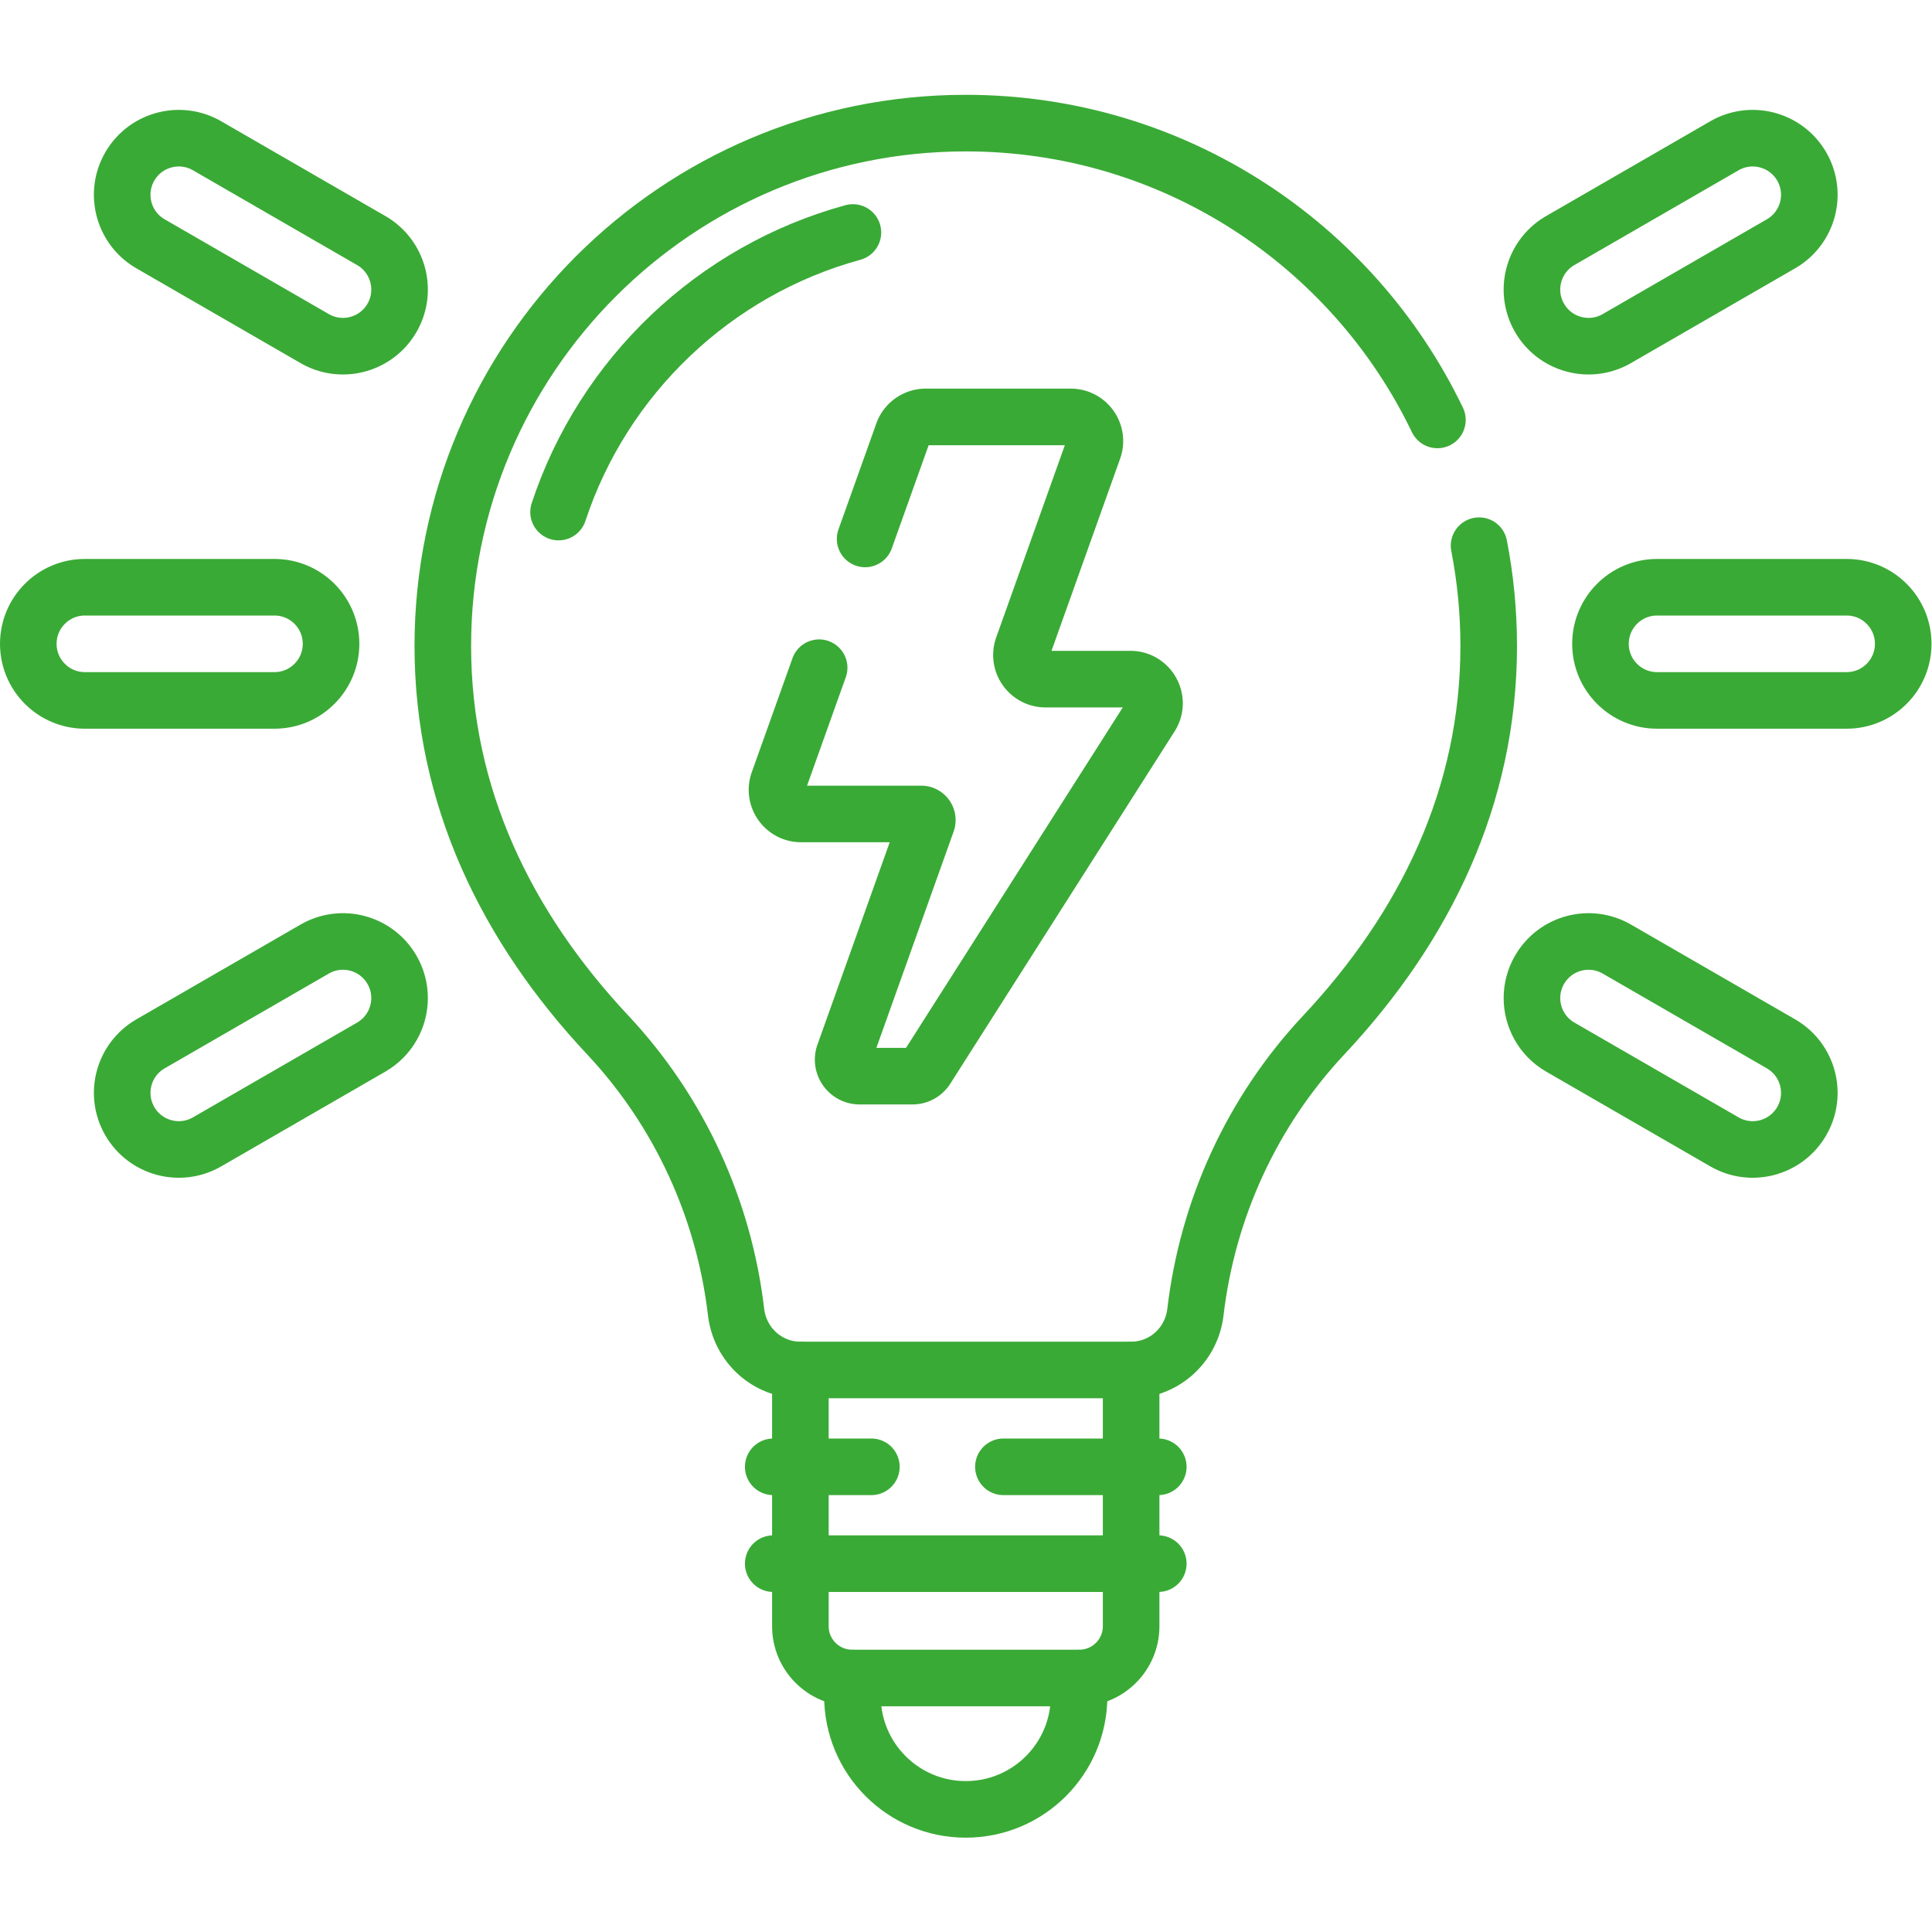 <svg xmlns="http://www.w3.org/2000/svg" version="1.1" xmlns:xlink="http://www.w3.org/1999/xlink" width="512" height="512" x="0" y="0" viewBox="0 0 682.667 682.667" style="enable-background:new 0 0 512 512" xml:space="preserve" class=""><g><defs><clipPath id="a" clipPathUnits="userSpaceOnUse"><path d="M0 512h512V0H0Z" fill="#3aaa36" opacity="1" data-original="#000000"></path></clipPath></defs><g clip-path="url(#a)" transform="matrix(1.333 0 0 -1.333 0 682.667)"><path d="M0 0c-22.355 46.546-69.938 78.68-125.026 78.68-76.558 0-138.62-62.062-138.62-138.619 0-39.843 16.809-74.391 43.723-103.109 19.009-20.282 30.797-46.095 34.017-73.455 1.024-8.707 8.276-15.334 17.043-15.334h87.674c8.766 0 16.018 6.627 17.043 15.334 3.219 27.36 15.007 53.173 34.016 73.455C-3.216-134.33 13.594-99.782 13.594-59.939c0 9.099-.877 17.994-2.551 26.605" style="stroke-width:15;stroke-linecap:round;stroke-linejoin:round;stroke-miterlimit:10;stroke-dasharray:none;stroke-opacity:1" transform="translate(381.026 400.816)" fill="none" stroke="#3aaa36" stroke-width="15" stroke-linecap="round" stroke-linejoin="round" stroke-miterlimit="10" stroke-dasharray="none" stroke-opacity="" data-original="#000000" opacity="1" class=""></path><path d="m0 0-10.791-30.217c-1.488-4.166 1.601-8.549 6.024-8.549h31.824a1.619 1.619 0 0 0 1.524-2.164L6.624-102.413c-1.02-2.854 1.096-5.855 4.125-5.855h13.996a4.38 4.38 0 0 1 3.695 2.029l59.451 93.381c2.711 4.259-.349 9.833-5.397 9.833H60.03c-4.424 0-7.512 4.382-6.024 8.549l18.715 52.404c1.487 4.166-1.602 8.549-6.026 8.549H28.249a6.397 6.397 0 0 1-6.024-4.246L12.192 34.14" style="stroke-width:15;stroke-linecap:round;stroke-linejoin:round;stroke-miterlimit:10;stroke-dasharray:none;stroke-opacity:1" transform="translate(217.134 335.133)" fill="none" stroke="#3aaa36" stroke-width="15" stroke-linecap="round" stroke-linejoin="round" stroke-miterlimit="10" stroke-dasharray="none" stroke-opacity="" data-original="#000000" opacity="1" class=""></path><path d="M0 0v-4.762c0-16.59-13.448-30.039-30.039-30.039S-60.078-21.352-60.078-4.762V0" style="stroke-width:15;stroke-linecap:round;stroke-linejoin:round;stroke-miterlimit:10;stroke-dasharray:none;stroke-opacity:1" transform="translate(286.04 67.305)" fill="none" stroke="#3aaa36" stroke-width="15" stroke-linecap="round" stroke-linejoin="round" stroke-miterlimit="10" stroke-dasharray="none" stroke-opacity="" data-original="#000000" opacity="1" class=""></path><path d="M0 0v-67.926c0-7.579-6.145-13.723-13.724-13.723H-73.95c-7.579 0-13.724 6.144-13.724 13.723V0" style="stroke-width:15;stroke-linecap:round;stroke-linejoin:round;stroke-miterlimit:10;stroke-dasharray:none;stroke-opacity:1" transform="translate(299.837 148.979)" fill="none" stroke="#3aaa36" stroke-width="15" stroke-linecap="round" stroke-linejoin="round" stroke-miterlimit="10" stroke-dasharray="none" stroke-opacity="" data-original="#000000" opacity="1" class=""></path><path d="M0 0h41.054" style="stroke-width:15;stroke-linecap:round;stroke-linejoin:round;stroke-miterlimit:10;stroke-dasharray:none;stroke-opacity:1" transform="translate(265.98 123.31)" fill="none" stroke="#3aaa36" stroke-width="15" stroke-linecap="round" stroke-linejoin="round" stroke-miterlimit="10" stroke-dasharray="none" stroke-opacity="" data-original="#000000" opacity="1" class=""></path><path d="M0 0h26.015" style="stroke-width:15;stroke-linecap:round;stroke-linejoin:round;stroke-miterlimit:10;stroke-dasharray:none;stroke-opacity:1" transform="translate(204.966 123.31)" fill="none" stroke="#3aaa36" stroke-width="15" stroke-linecap="round" stroke-linejoin="round" stroke-miterlimit="10" stroke-dasharray="none" stroke-opacity="" data-original="#000000" opacity="1" class=""></path><path d="M0 0h102.068" style="stroke-width:15;stroke-linecap:round;stroke-linejoin:round;stroke-miterlimit:10;stroke-dasharray:none;stroke-opacity:1" transform="translate(204.966 97.641)" fill="none" stroke="#3aaa36" stroke-width="15" stroke-linecap="round" stroke-linejoin="round" stroke-miterlimit="10" stroke-dasharray="none" stroke-opacity="" data-original="#000000" opacity="1" class=""></path><path d="M0 0c0 8.284 6.716 15 15 15h50.252c8.284 0 15-6.716 15-15 0-8.284-6.716-15-15-15H15C6.716-15 0-8.284 0 0Z" style="stroke-width:15;stroke-linecap:round;stroke-linejoin:round;stroke-miterlimit:10;stroke-dasharray:none;stroke-opacity:1" transform="translate(424.248 341.465)" fill="none" stroke="#3aaa36" stroke-width="15" stroke-linecap="round" stroke-linejoin="round" stroke-miterlimit="10" stroke-dasharray="none" stroke-opacity="" data-original="#000000" opacity="1" class=""></path><path d="M0 0c0 5.184 2.69 10.226 7.503 13.004L51.022 38.13c7.174 4.142 16.348 1.684 20.491-5.49 4.14-7.174 1.684-16.348-5.491-20.491L22.503-12.977c-7.175-4.142-16.349-1.684-20.49 5.491A14.919 14.919 0 0 0 0 0Z" style="stroke-width:15;stroke-linecap:round;stroke-linejoin:round;stroke-miterlimit:10;stroke-dasharray:none;stroke-opacity:1" transform="translate(406.084 435.354)" fill="none" stroke="#3aaa36" stroke-width="15" stroke-linecap="round" stroke-linejoin="round" stroke-miterlimit="10" stroke-dasharray="none" stroke-opacity="" data-original="#000000" opacity="1" class=""></path><path d="M0 0c0 2.545.648 5.124 2.013 7.486 4.141 7.175 13.315 9.633 20.49 5.491l43.519-25.126c7.175-4.143 9.633-13.315 5.491-20.491-4.143-7.174-13.317-9.632-20.491-5.49L7.503-13.004C2.69-10.226 0-5.184 0 0Z" style="stroke-width:15;stroke-linecap:round;stroke-linejoin:round;stroke-miterlimit:10;stroke-dasharray:none;stroke-opacity:1" transform="translate(406.084 247.575)" fill="none" stroke="#3aaa36" stroke-width="15" stroke-linecap="round" stroke-linejoin="round" stroke-miterlimit="10" stroke-dasharray="none" stroke-opacity="" data-original="#000000" opacity="1" class=""></path><path d="M0 0c0 8.284-6.716 15-15 15h-50.252c-8.284 0-15-6.716-15-15 0-8.284 6.716-15 15-15H-15C-6.716-15 0-8.284 0 0z" style="stroke-width:15;stroke-linecap:round;stroke-linejoin:round;stroke-miterlimit:10;stroke-dasharray:none;stroke-opacity:1" transform="translate(87.752 341.465)" fill="none" stroke="#3aaa36" stroke-width="15" stroke-linecap="round" stroke-linejoin="round" stroke-miterlimit="10" stroke-dasharray="none" stroke-opacity="" data-original="#000000" opacity="1" class=""></path><path d="M0 0c0 5.184-2.689 10.226-7.502 13.004L-51.021 38.13c-7.175 4.142-16.349 1.684-20.491-5.49-4.141-7.174-1.684-16.348 5.491-20.491l43.519-25.126c7.174-4.142 16.348-1.684 20.49 5.491A14.928 14.928 0 0 1 0 0Z" style="stroke-width:15;stroke-linecap:round;stroke-linejoin:round;stroke-miterlimit:10;stroke-dasharray:none;stroke-opacity:1" transform="translate(105.916 435.354)" fill="none" stroke="#3aaa36" stroke-width="15" stroke-linecap="round" stroke-linejoin="round" stroke-miterlimit="10" stroke-dasharray="none" stroke-opacity="" data-original="#000000" opacity="1" class=""></path><path d="M0 0c0 2.545-.648 5.124-2.013 7.486-4.141 7.175-13.315 9.633-20.49 5.491l-43.519-25.126c-7.175-4.143-9.633-13.315-5.491-20.491 4.143-7.174 13.317-9.632 20.491-5.49l43.519 25.126C-2.69-10.226 0-5.184 0 0Z" style="stroke-width:15;stroke-linecap:round;stroke-linejoin:round;stroke-miterlimit:10;stroke-dasharray:none;stroke-opacity:1" transform="translate(105.916 247.575)" fill="none" stroke="#3aaa36" stroke-width="15" stroke-linecap="round" stroke-linejoin="round" stroke-miterlimit="10" stroke-dasharray="none" stroke-opacity="" data-original="#000000" opacity="1" class=""></path><path d="M0 0c11.868 35.981 41.26 64.069 78.024 74.112" style="stroke-width:15;stroke-linecap:round;stroke-linejoin:round;stroke-miterlimit:10;stroke-dasharray:none;stroke-opacity:1" transform="translate(148.061 376.39)" fill="none" stroke="#3aaa36" stroke-width="15" stroke-linecap="round" stroke-linejoin="round" stroke-miterlimit="10" stroke-dasharray="none" stroke-opacity="" data-original="#000000" opacity="1" class=""></path></g></g></svg>